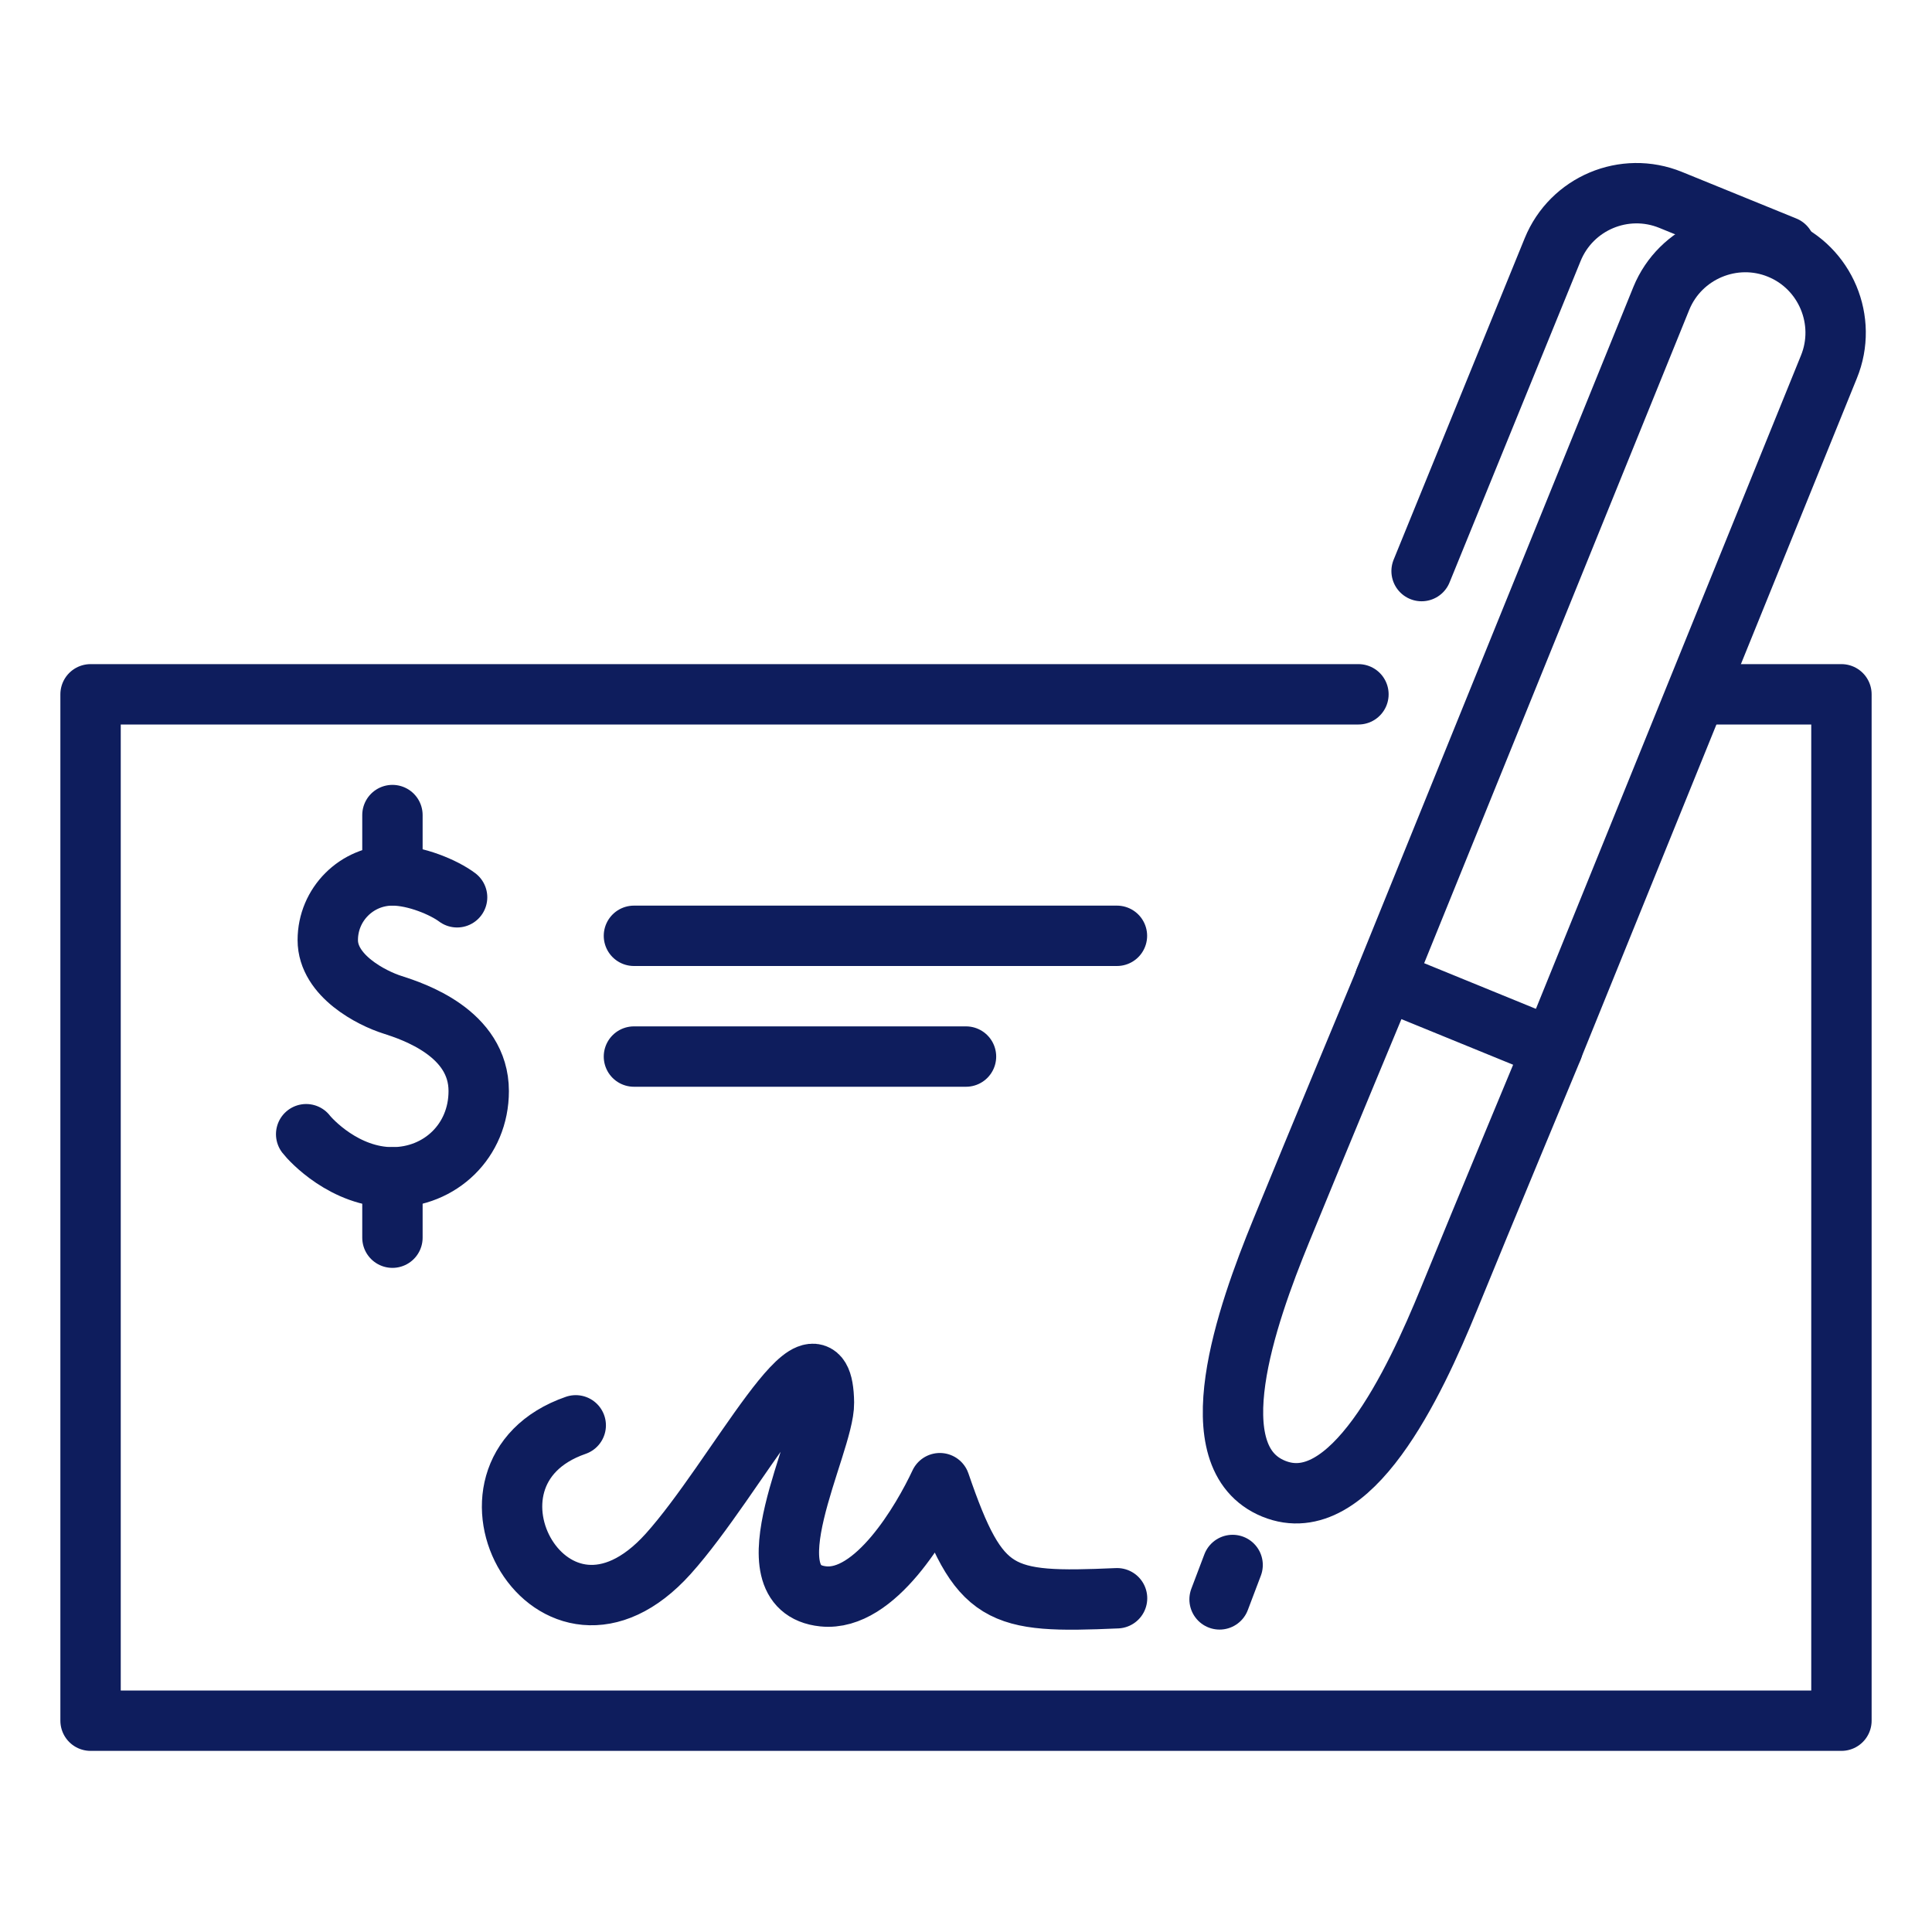 <svg fill="none" height="32" viewBox="0 0 32 32" width="32" xmlns="http://www.w3.org/2000/svg"><g stroke="#0e1d5d" stroke-linecap="round" stroke-linejoin="round" stroke-miterlimit="10"><path d="m9.536 23.608c-2.307.8-.385 4.258 1.531 2.129 1.121-1.246 2.558-4.112 2.58-2.503.01.684-1.305 3.074-.01 3.207.858.088 1.638-1.251 1.93-1.875.652 1.901.979 1.992 2.935 1.906"/><path d="m20.2 26.491.216-.57"/><path d="m23.546 9.459 2.171-5.325c.313-.767 1.188-1.135 1.954-.823l1.893.771"/><path d="m22.941 16.229s-1.142 2.741-1.721 4.158c-.58 1.416-1.397 3.749-.125 4.27s2.334-1.747 2.902-3.136c.567-1.39 1.72-4.158 1.72-4.158z"/><path d="m22.938 16.227 4.579-11.286c.313-.764 1.193-1.133 1.956-.82.763.311 1.133 1.191.819 1.957l-4.577 11.283"/><path d="m28.2 11.5h2.3v17h-29v-17h21"/><path d="m5.071 18.786c.074.097.64.714 1.429.714s1.429-.601 1.429-1.429c0-.962-1.086-1.319-1.429-1.429-.343-.108-1.071-.479-1.071-1.071s.479-1.071 1.071-1.071c.384 0 .854.199 1.071.362"/><path d="m6.5 20.5v-1"/><path d="m6.5 14.5v-1"/><path d="m16 17.5h-5.5"/><path d="m10.5 15.5h8"/></g></svg>